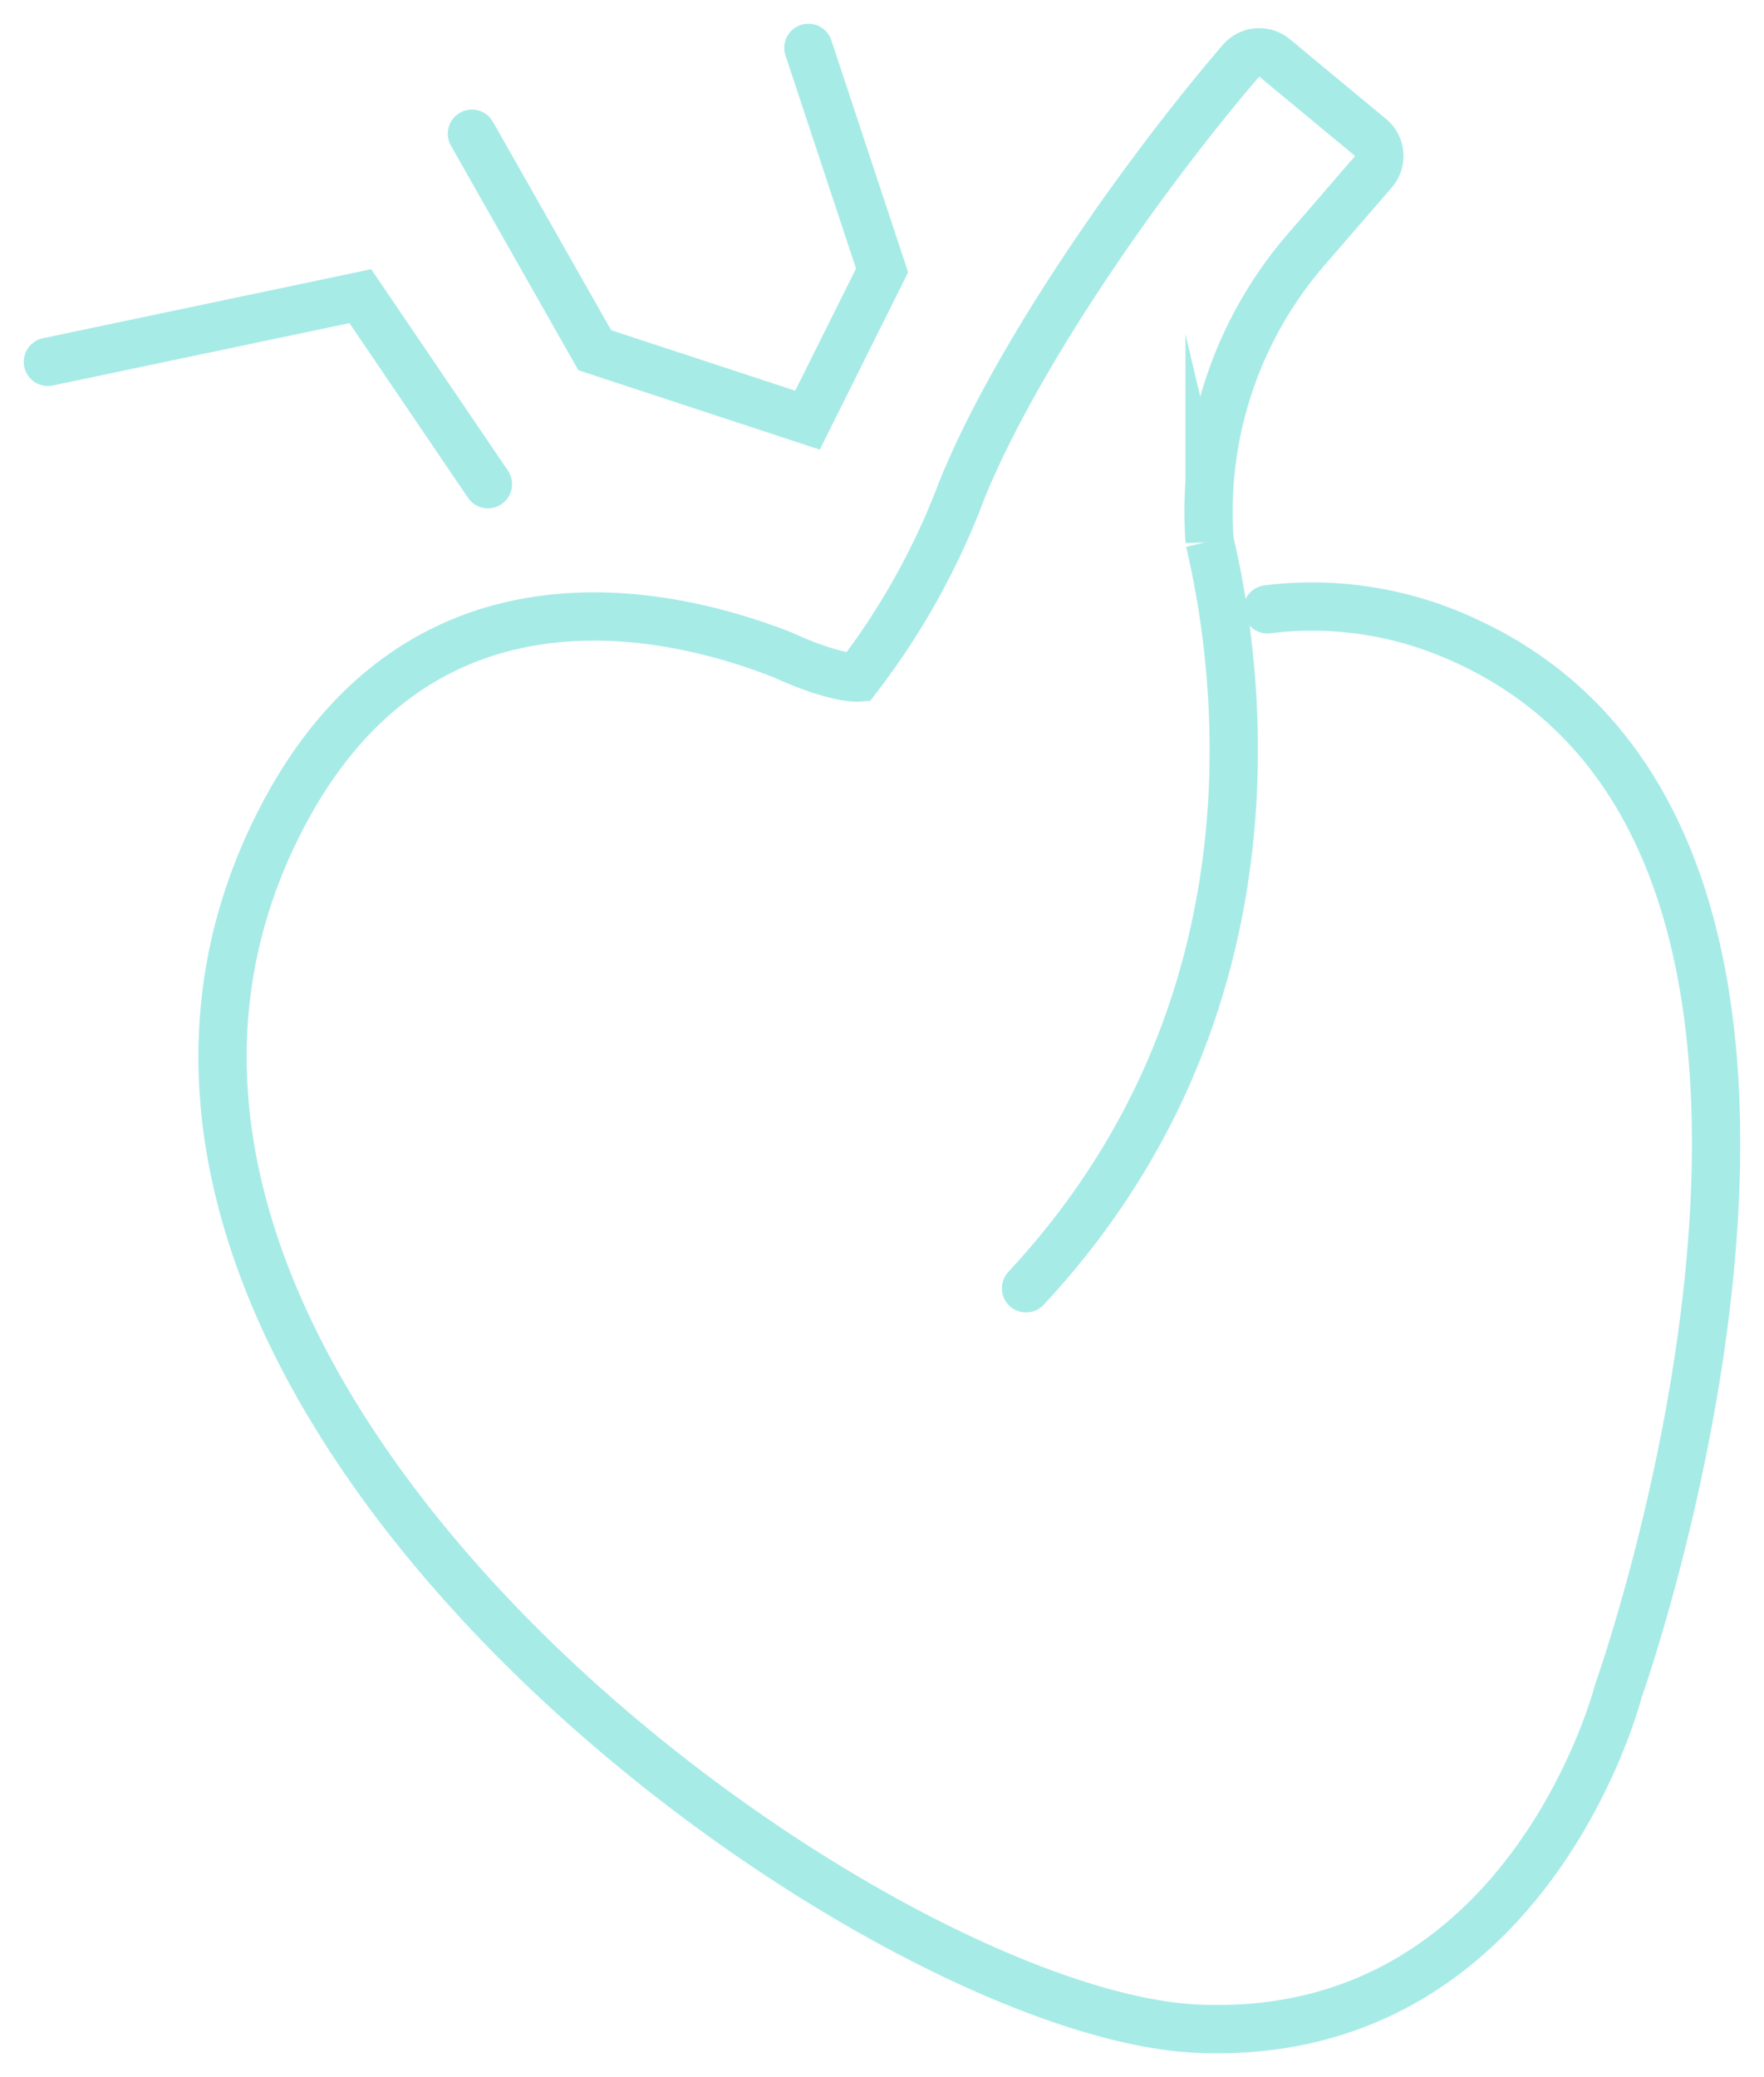<svg xmlns="http://www.w3.org/2000/svg" xmlns:xlink="http://www.w3.org/1999/xlink" width="182.621" height="214.986" viewBox="0 0 182.621 214.986">
  <defs>
    <clipPath id="clip-path">
      <rect id="Rectangle_484" data-name="Rectangle 484" width="182.621" height="214.986" fill="none" stroke="#a7ebe7" stroke-width="5"/>
    </clipPath>
  </defs>
  <g id="Group_324" data-name="Group 324" transform="translate(0 0)">
    <g id="Group_323" data-name="Group 323" transform="translate(0 0)" clip-path="url(#clip-path)">
      <path id="Path_1022" data-name="Path 1022" d="M44.688,1l7.626,23.033-7.721,15.5-22.026-7.24L9.853,9.886" transform="translate(39.005 3.957)" fill="none" stroke="#a7ebe7" stroke-linecap="round" stroke-miterlimit="10" stroke-width="5"/>
      <path id="Path_1023" data-name="Path 1023" d="M87.83,129.023c26.826-28.8,22.259-63.565,19.006-77.32a41.476,41.476,0,0,1,9.992-30.193l6.977-8.068a2.48,2.48,0,0,0-.3-3.531l-9.952-8.246a2.472,2.472,0,0,0-3.451.278C99.815,13.929,86.819,32.484,81.171,46.437A75.29,75.29,0,0,1,70.4,65.806s-2.321.149-7.76-2.34C51.29,59,24.95,52.522,10.565,80.736-19.177,139.074,71.1,204.062,105.5,205.654s43.656-34.968,43.656-34.968,31.8-89.082-17.385-109.377a37.474,37.474,0,0,0-18.947-2.564" transform="translate(18.393 4.323)" fill="none" stroke="#a7ebe7" stroke-linecap="round" stroke-miterlimit="10" stroke-width="5"/>
      <path id="Path_1024" data-name="Path 1024" d="M1,12.985l32.345-6.8,13.21,19.463" transform="translate(3.959 24.469)" fill="none" stroke="#a7ebe7" stroke-linecap="round" stroke-miterlimit="10" stroke-width="5"/>
    </g>
  </g>
</svg>
